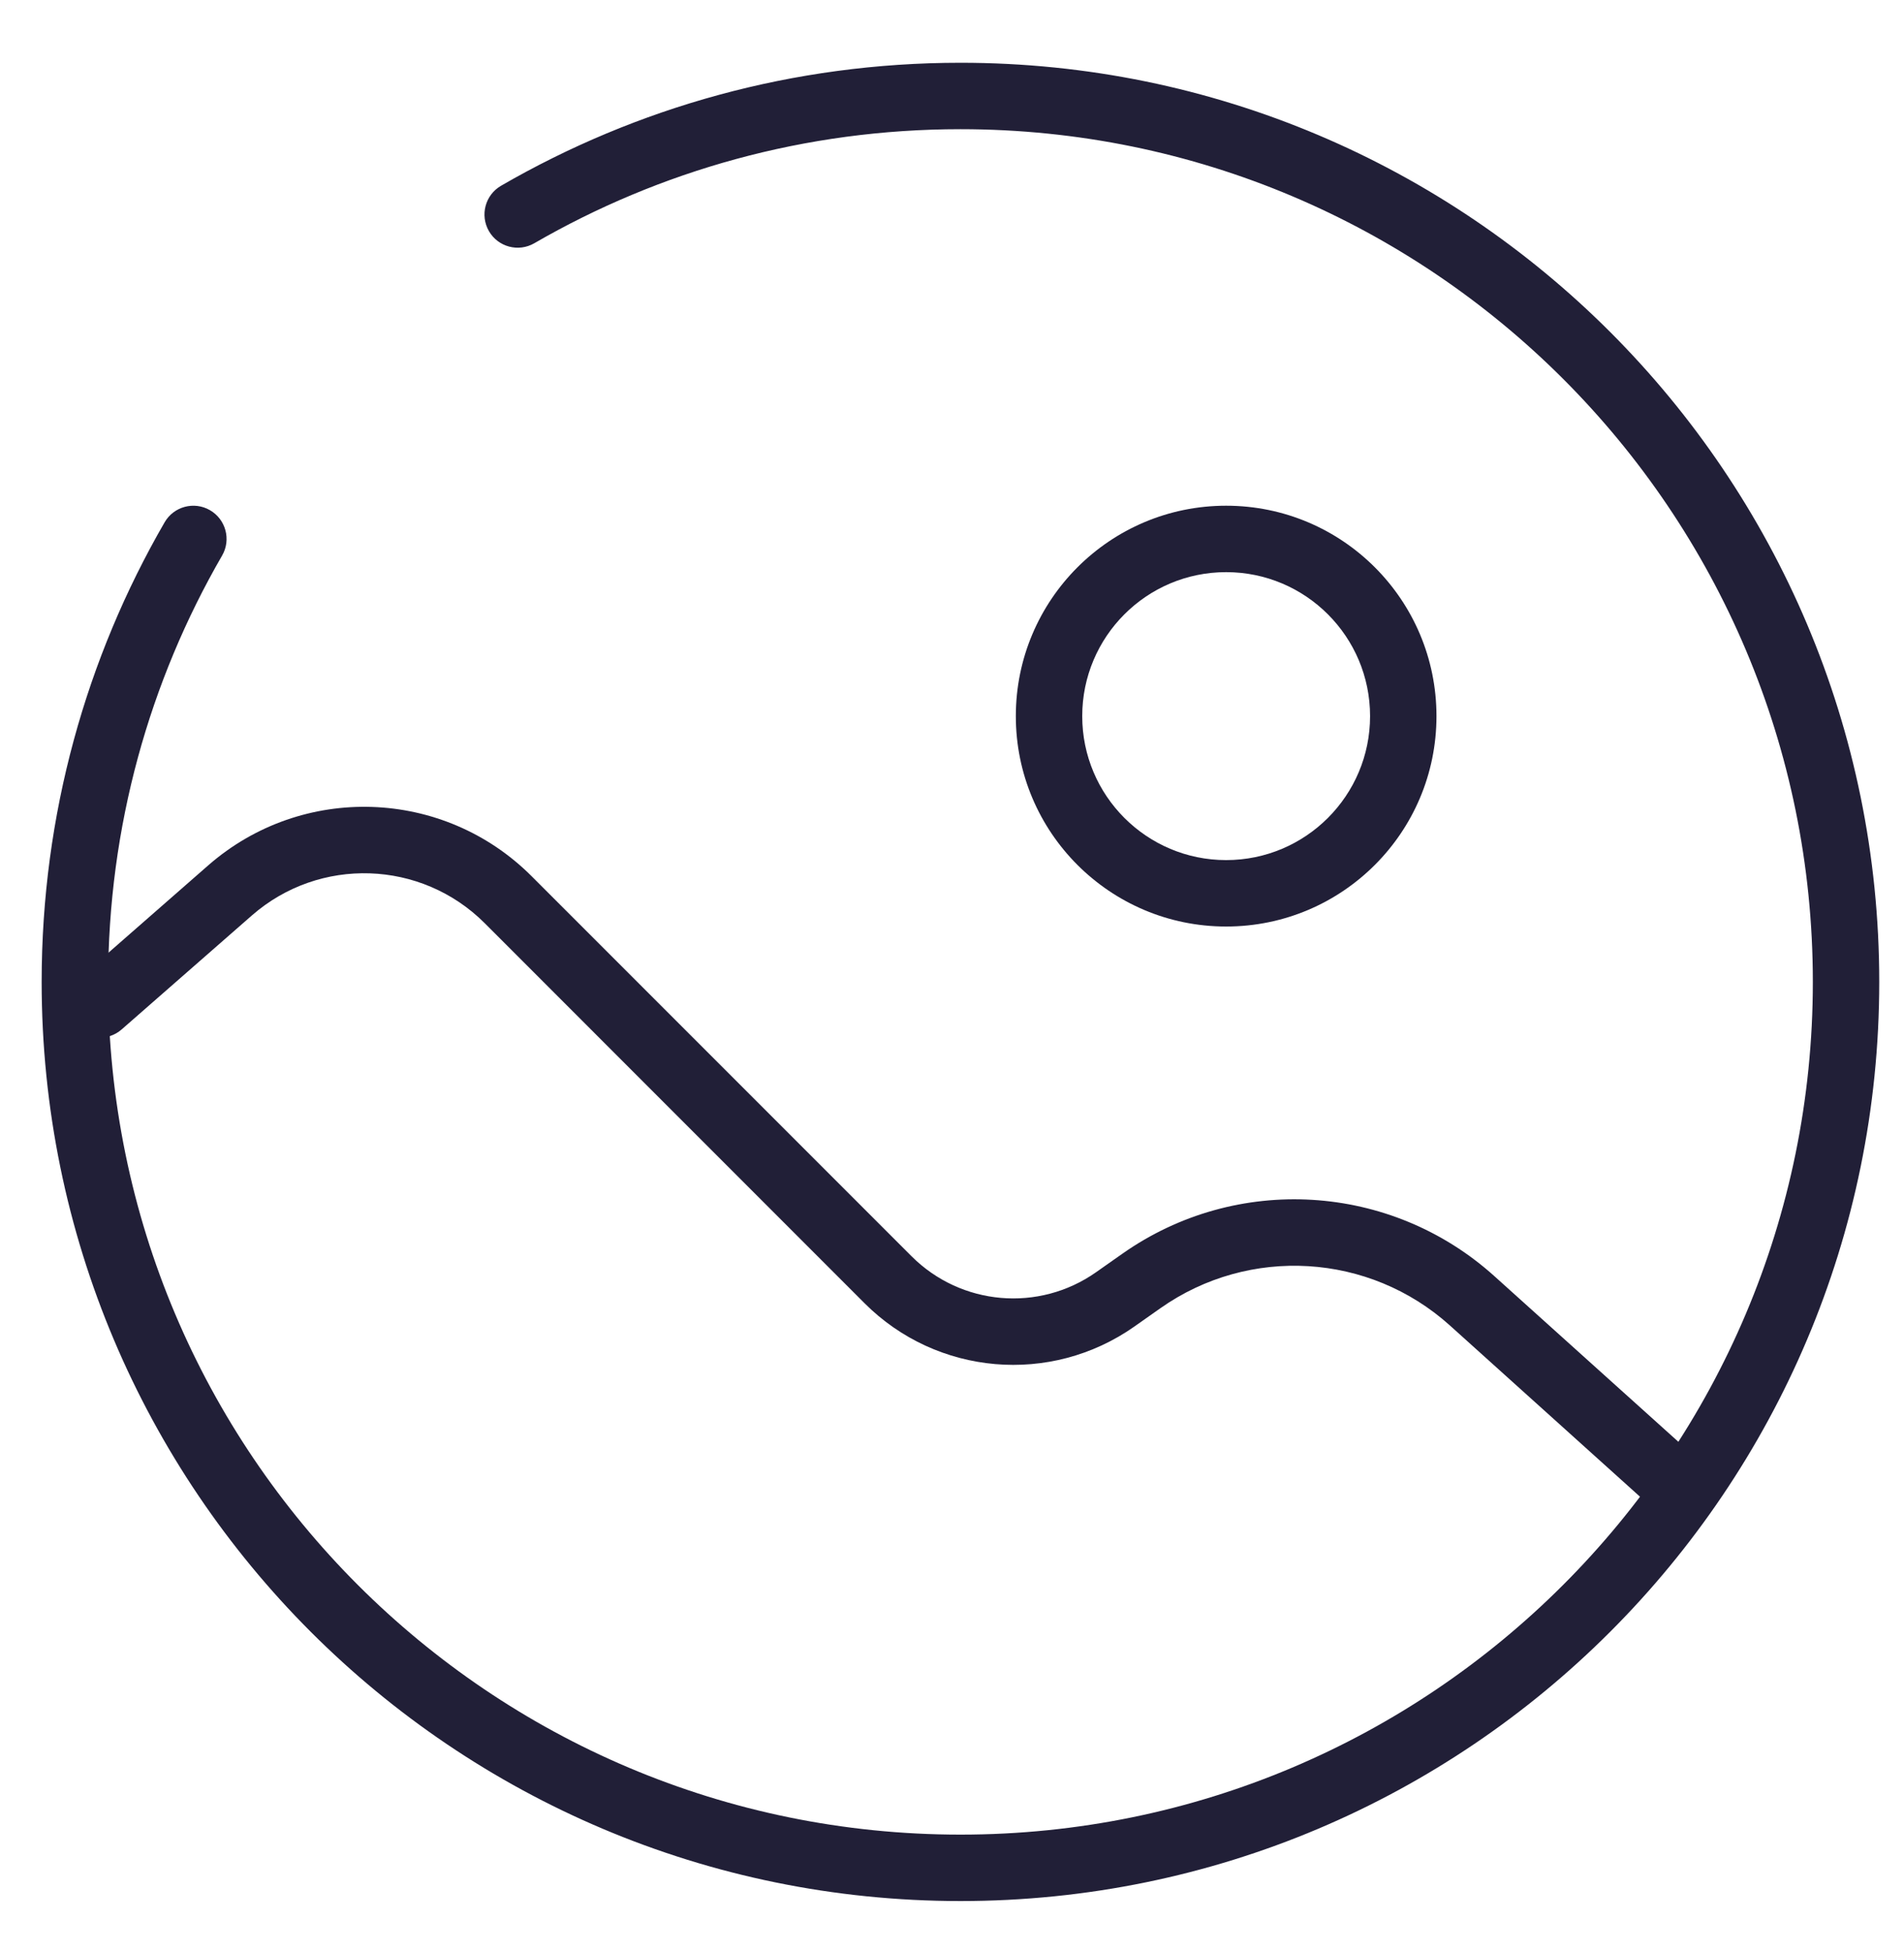 <svg width="40" height="41" viewBox="0 0 40 41" fill="none" xmlns="http://www.w3.org/2000/svg">
    <path d="M25.759 12.015C24.09 12.015 22.736 13.369 22.736 15.039C22.736 16.708 24.09 18.062 25.759 18.062C27.429 18.062 28.783 16.708 28.783 15.039C28.783 13.369 27.429 12.015 25.759 12.015ZM21.341 15.039C21.341 12.598 23.319 10.62 25.759 10.62C28.2 10.62 30.178 12.598 30.178 15.039C30.178 17.479 28.2 19.457 25.759 19.457C23.319 19.457 21.341 17.479 21.341 15.039Z" fill="#211F37"/>
    <path d="M4.373 18.174C6.345 16.449 9.317 16.548 11.169 18.401L19.15 26.381C20.189 27.42 21.824 27.562 23.026 26.717L23.581 26.327C25.976 24.644 29.216 24.839 31.392 26.797L35.529 30.52C35.815 30.778 35.838 31.219 35.581 31.506C35.323 31.792 34.882 31.815 34.595 31.558L30.459 27.834C28.766 26.311 26.246 26.16 24.383 27.469L23.829 27.859C22.072 29.093 19.682 28.887 18.163 27.368L10.183 19.387C8.849 18.054 6.711 17.983 5.292 19.224L2.556 21.618C2.266 21.872 1.825 21.843 1.572 21.553C1.318 21.262 1.347 20.822 1.637 20.568L4.373 18.174Z" fill="#211F37"/>
    <path d="M20.178 2.713C16.915 2.713 13.858 3.585 11.225 5.108C10.891 5.301 10.464 5.187 10.272 4.854C10.079 4.52 10.193 4.094 10.526 3.901C13.366 2.258 16.663 1.318 20.178 1.318C30.838 1.318 39.48 9.96 39.48 20.62C39.48 31.28 30.838 39.922 20.178 39.922C9.517 39.922 0.875 31.28 0.875 20.62C0.875 17.106 1.815 13.808 3.458 10.969C3.651 10.635 4.078 10.521 4.411 10.714C4.745 10.907 4.859 11.334 4.666 11.667C3.143 14.3 2.271 17.358 2.271 20.62C2.271 30.51 10.288 38.527 20.178 38.527C30.067 38.527 38.085 30.51 38.085 20.62C38.085 10.73 30.067 2.713 20.178 2.713Z" fill="#211F37"/>
</svg>
